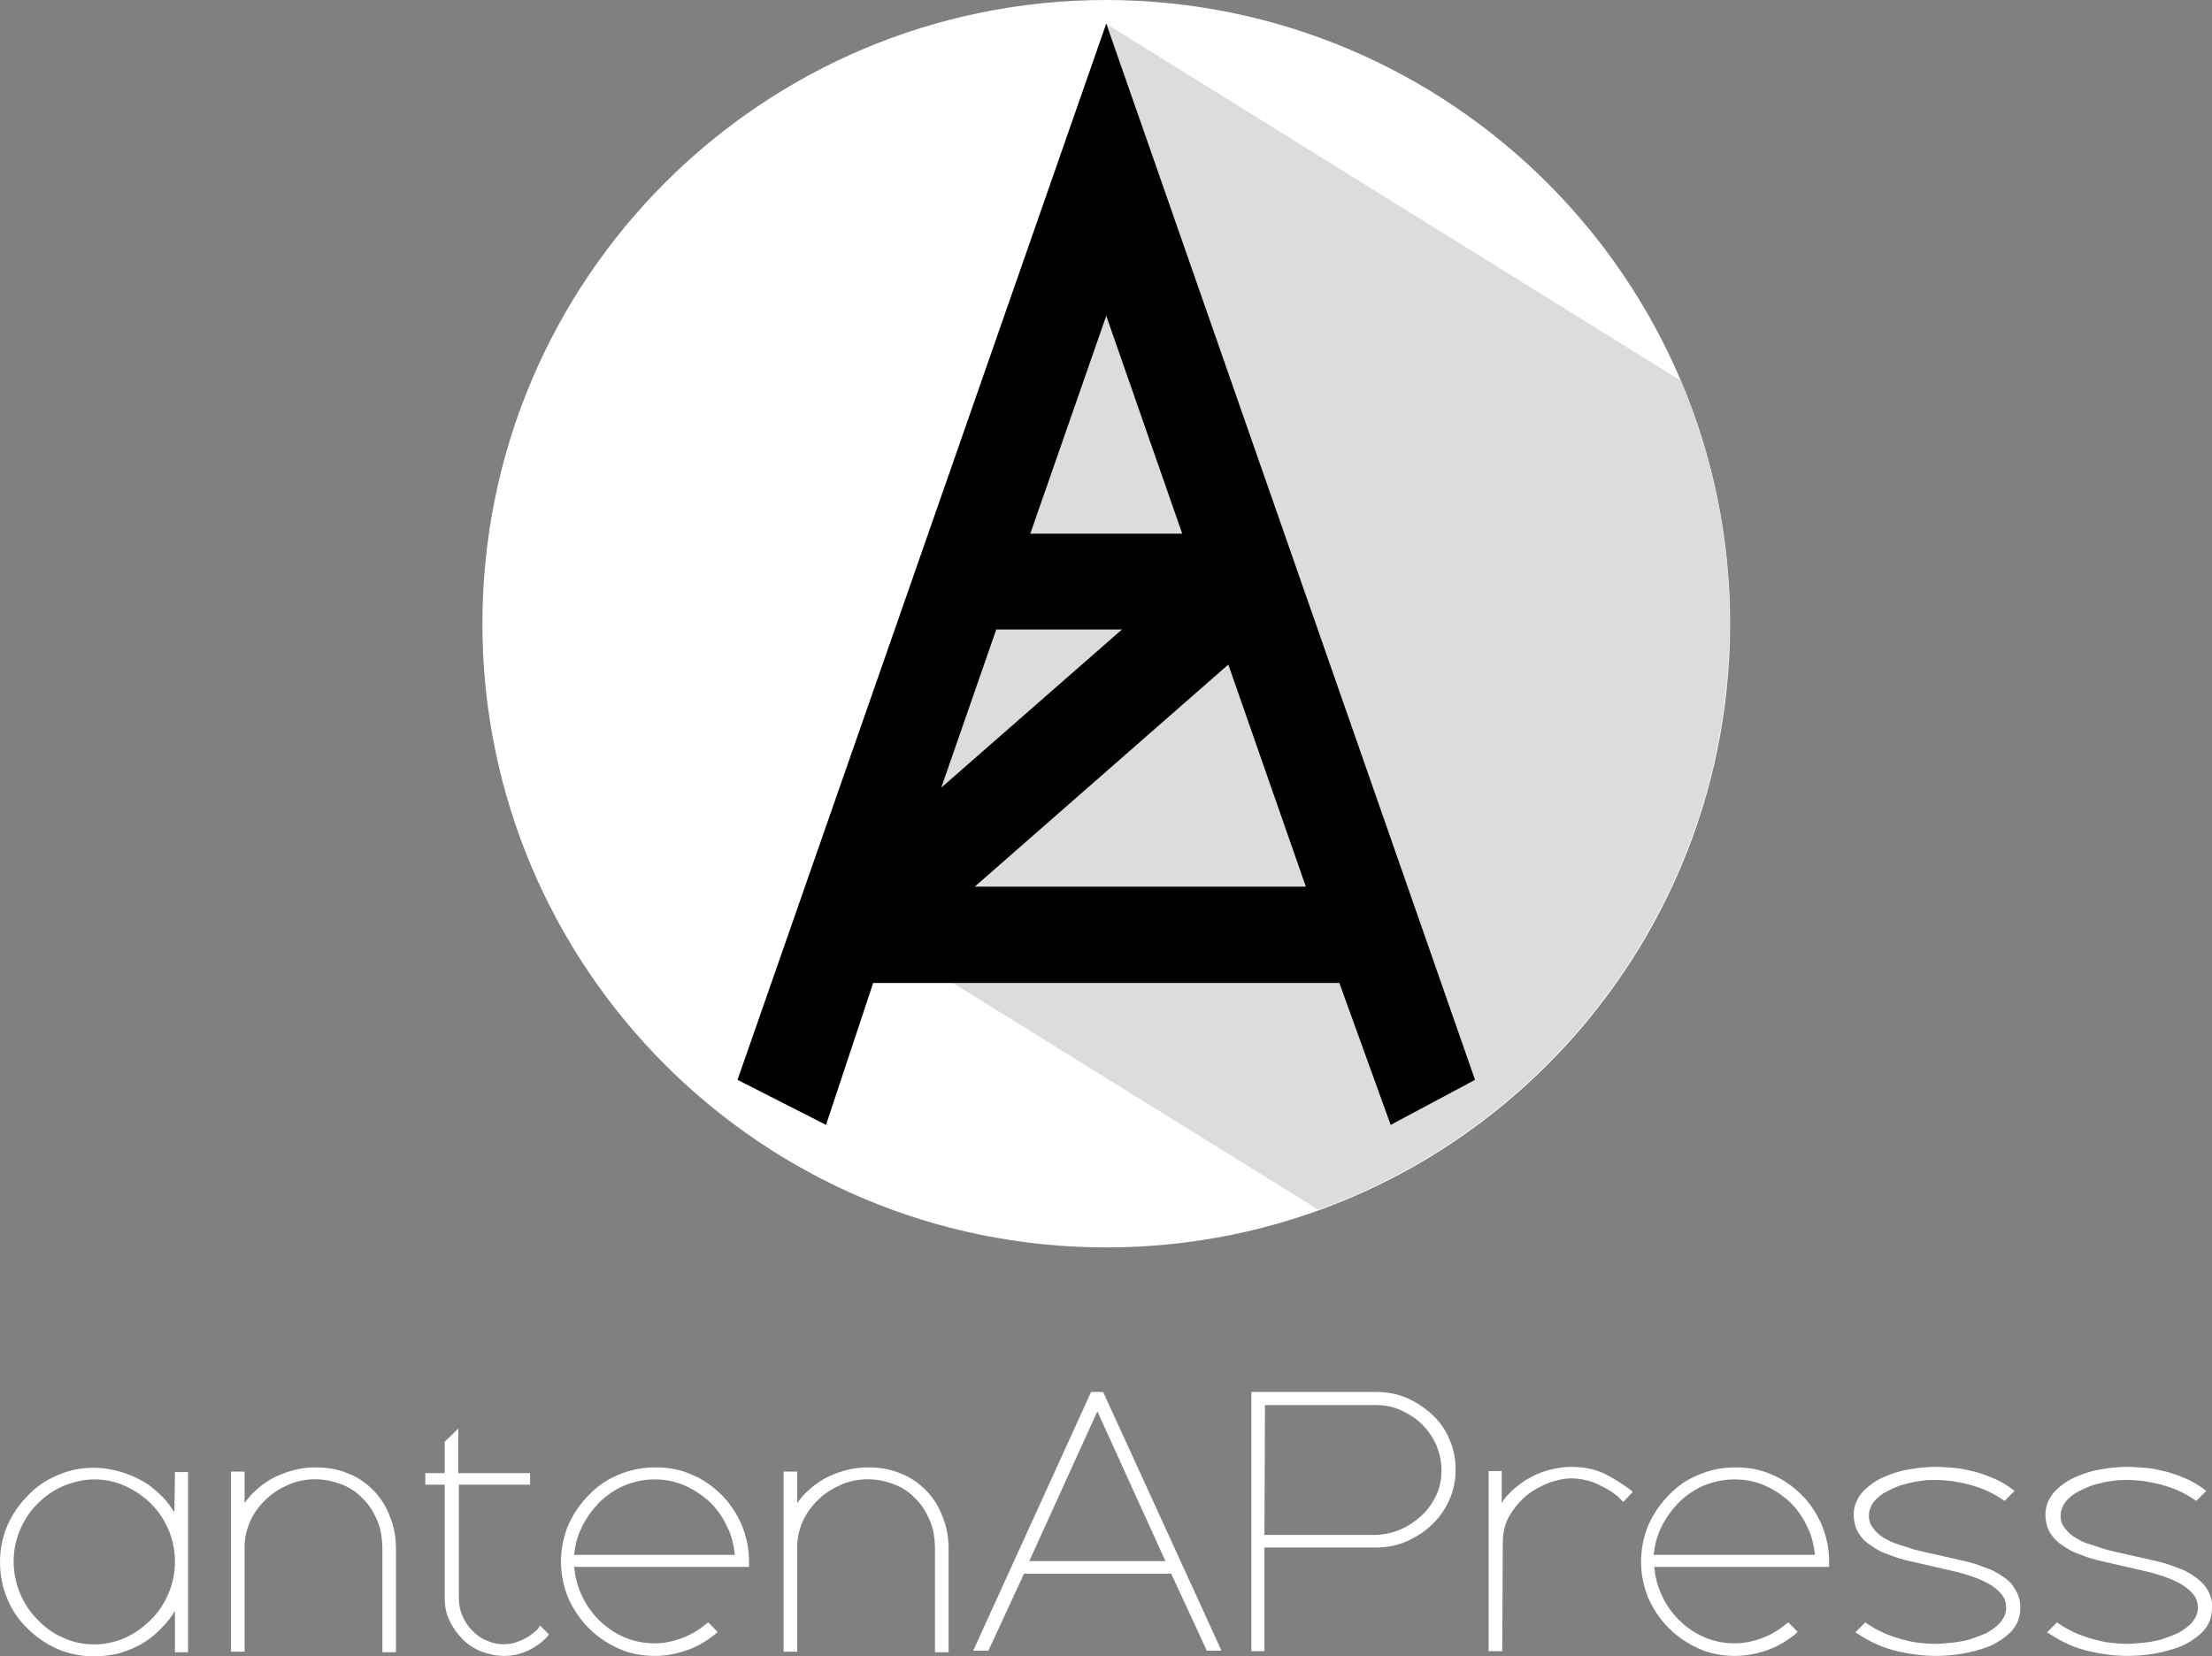 <?xml version="1.0" encoding="utf-8"?>
<!-- Generator: Adobe Illustrator 22.0.0, SVG Export Plug-In . SVG Version: 6.00 Build 0)  -->
<svg version="1.1" id="Layer_1" xmlns="http://www.w3.org/2000/svg" xmlns:xlink="http://www.w3.org/1999/xlink" x="0px" y="0px"
	 viewBox="0 0 422.3 316.3" style="enable-background:new 0 0 422.3 316.3;" xml:space="preserve">
<rect x="0" y="0" width="422.3" height="316.3" fill="#808080" stroke="none"/>
<style type="text/css">
	.st0{fill:#FFFFFF;}
	.st1{fill:#DBDCDD;}
</style>
<path class="st0" d="M330.3,119.1c0,65.8-53.3,119.1-119.1,119.1S92.1,184.9,92.1,119.1S145.4,0,211.2,0
	C277,0.1,330.3,53.4,330.3,119.1"/>
<path class="st1" d="M320.9,72.7L211.1,4.5l-6,38.9l-20.3,71.3l-16.6,50.8l13.5,22.1l-2.7-1.7l72.7,45.1
	c45.8-16.6,78.5-60.5,78.5-112C330.3,102.7,326.9,87,320.9,72.7"/>
<path d="M211.2,4.5l-70.4,201.7l16.9,8.6l9-27.1h89l9.8,27.1l16.1-8.6L211.2,4.5z M249.3,169.3h-63.2l48.4-42.4L249.3,169.3z
	 M214.2,120.2l-34.5,30.2l10.5-30.2H214.2z M211.2,60.3l14.5,41.6h-29L211.2,60.3z"/>
<g>
	<path class="st0" d="M33.3,288.8c-0.7-1.1-1.4-2.1-2.2-2.9c-1.3-1.3-2.6-2.4-4.1-3.2c-1.4-0.8-3-1.4-4.5-1.8
		c-4.2-1.1-8.1-0.7-11.5,0.8c-2.2,0.9-4.1,2.2-5.7,3.9c-1.6,1.6-2.9,3.5-3.9,5.7c-0.9,2.2-1.4,4.5-1.4,7s0.5,4.9,1.4,7
		c0.9,2.2,2.2,4.1,3.9,5.7c1.6,1.6,3.5,2.9,5.7,3.9c2.2,0.9,4.5,1.4,7,1.4c1.4,0,2.9-0.2,4.4-0.5c1.5-0.4,3-1,4.5-1.8
		c1.4-0.8,2.8-1.9,4.1-3.3c0.9-0.9,1.7-1.9,2.4-3.1v7.9h2.5v-34.4h-2.5L33.3,288.8L33.3,288.8z M32.2,292.2c0.8,1.9,1.2,3.9,1.2,6
		s-0.4,4.1-1.2,6c-0.8,1.9-1.9,3.6-3.3,5s-3,2.6-4.9,3.5c-1.8,0.8-3.8,1.3-6,1.3c-2.1,0-4.1-0.4-6-1.3c-1.9-0.8-3.5-2-4.9-3.5
		c-1.4-1.4-2.5-3.1-3.3-5c-0.8-2-1.2-4-1.2-6c0-2.1,0.4-4.1,1.2-6s1.9-3.6,3.3-5s3-2.6,4.9-3.4s3.9-1.3,6-1.3s4.1,0.4,6,1.3
		s3.5,2,4.9,3.4C30.3,288.6,31.4,290.3,32.2,292.2z"/>
	<path class="st0" d="M71.2,284.5c-1.4-1.4-3-2.5-4.9-3.2c-1.9-0.8-4-1.1-6.2-1.1c-1.4,0-2.9,0.2-4.3,0.6c-1.4,0.4-2.7,0.9-4,1.6
		c-1.2,0.7-2.4,1.6-3.4,2.6c-0.6,0.6-1.2,1.3-1.7,2v-6h-2.6v34.4h2.6v-20.1c0-1.7,0.4-3.3,1.1-4.9c0.7-1.5,1.7-2.9,3-4.1
		c1.2-1.2,2.7-2.1,4.3-2.8c3.2-1.4,6.9-1.3,10-0.1c1.6,0.6,3,1.5,4.1,2.7c1.2,1.1,2.1,2.6,2.8,4.2c0.7,1.6,1,3.5,1,5.6v19.6h2.6
		v-19.7c0-2.3-0.4-4.4-1.2-6.3C73.7,287.6,72.6,285.9,71.2,284.5z"/>
	<path class="st0" d="M102.8,310.9c-0.3,0.4-0.7,0.7-1.2,1.1s-1,0.7-1.6,1s-1.2,0.5-1.8,0.7c-1.9,0.5-3.6,0.3-5.2-0.4
		c-1.1-0.4-2-1.1-2.8-1.9s-1.4-1.7-1.9-2.8c-0.5-1.1-0.7-2.3-0.7-3.6v-21.5h13.6v-2.2H87.5v-8.5l-2.6,2.5v6h-3.7v2.2h3.7v21.7
		c0,1.6,0.3,3.1,1,4.4c0.6,1.3,1.5,2.5,2.5,3.5s2.3,1.8,3.6,2.3c1.4,0.5,2.8,0.8,4.3,0.8c1.7,0,3.2-0.4,4.7-1.1
		c1.4-0.7,2.6-1.6,3.5-2.6l0.3-0.4l-1.7-1.7L102.8,310.9z"/>
	<path class="st0" d="M137.8,285.5c-1.6-1.6-3.5-3-5.7-3.9c-2.2-1-4.5-1.4-7-1.4s-4.9,0.5-7,1.4c-2.2,0.9-4.1,2.2-5.7,3.9
		c-1.6,1.6-2.9,3.5-3.9,5.7c-0.9,2.2-1.4,4.5-1.4,7s0.5,4.8,1.4,7c1,2.2,2.3,4.1,3.9,5.7s3.5,2.9,5.7,3.9s4.6,1.4,7,1.4
		c2.1,0,4.1-0.4,6.1-1.1s3.8-1.8,5.4-3.1l0.4-0.4l-1.8-1.8l-0.4,0.3c-1.4,1.2-3,2.1-4.6,2.7s-3.4,1-5.2,1c-2.1,0-4.1-0.4-5.9-1.2
		c-1.8-0.8-3.4-1.9-4.8-3.3s-2.5-3-3.3-4.8c-0.8-1.7-1.2-3.5-1.4-5.3H143v-1.1c0-2.4-0.5-4.7-1.4-6.9
		C140.7,289.1,139.4,287.1,137.8,285.5z M125,282.5c2.1,0,4,0.4,5.8,1.2c1.8,0.8,3.4,1.9,4.8,3.2c1.4,1.4,2.5,3,3.3,4.8
		c0.8,1.6,1.2,3.4,1.4,5.2h-30.7c0.2-1.8,0.6-3.5,1.4-5.1c0.8-1.8,2-3.4,3.3-4.8c1.4-1.4,3-2.5,4.8-3.3
		C121,282.9,123,282.5,125,282.5z"/>
	<path class="st0" d="M176.7,284.5c-1.4-1.4-3-2.5-4.9-3.2c-1.9-0.8-4-1.1-6.2-1.1c-1.4,0-2.9,0.2-4.3,0.6c-1.4,0.4-2.7,0.9-4,1.6
		c-1.2,0.7-2.4,1.6-3.4,2.6c-0.6,0.6-1.2,1.3-1.7,2v-6h-2.6v34.4h2.6v-20.1c0-1.7,0.4-3.3,1.1-4.9c0.7-1.5,1.7-2.9,3-4.1
		c1.2-1.2,2.7-2.1,4.3-2.8c3.2-1.4,6.9-1.3,10-0.1c1.6,0.6,3,1.5,4.1,2.7c1.2,1.1,2.1,2.6,2.8,4.2s1,3.5,1,5.6v19.6h2.6v-19.7
		c0-2.3-0.4-4.4-1.2-6.3C179.2,287.6,178.1,285.9,176.7,284.5z"/>
	<path class="st0" d="M210.6,265.8h-2.3l-22.5,49.4h2.9l6.8-14.7h28.1l6.8,14.7h2.8L210.7,266L210.6,265.8z M222.5,298.1h-26
		l13-28.6L222.5,298.1z"/>
	<path class="st0" d="M273.5,270.2c-1.4-1.3-3-2.4-4.8-3.2c-1.8-0.8-3.8-1.2-5.9-1.2h-23.9v49.5h2.5v-19.8h21.3
		c2.1,0,4.1-0.4,5.9-1.2c1.8-0.8,3.5-1.9,4.8-3.2c1.4-1.3,2.5-2.9,3.3-4.7c0.8-1.8,1.2-3.7,1.2-5.8s-0.4-4-1.2-5.8
		C276,273.1,274.9,271.5,273.5,270.2z M241.5,268.3h21.1c1.7,0,3.4,0.3,4.9,1s2.9,1.6,4,2.7s2,2.4,2.7,3.9c0.6,1.5,1,3.1,1,4.8
		c0,1.7-0.3,3.4-1,4.8c-0.7,1.5-1.6,2.8-2.8,3.9c-1.2,1.1-2.5,2-4.1,2.7c-1.5,0.6-3.2,1-4.9,1h-21L241.5,268.3L241.5,268.3z"/>
	<path class="st0" d="M306.3,281.4c-1.9-0.9-4-1.3-6.4-1.3c-1.2,0-2.5,0.2-3.8,0.5s-2.6,0.8-3.9,1.5s-2.5,1.6-3.6,2.6
		c-0.7,0.7-1.4,1.4-1.9,2.3v-6.1h-2.5v34.4h2.6l0.1-20.6c0-2,0.4-3.8,1.3-5.3s2-2.8,3.3-3.9c1.3-1,2.8-1.8,4.3-2.4
		c1.5-0.5,2.9-0.8,4.2-0.8c0.8,0,1.7,0.1,2.6,0.3c0.9,0.2,1.8,0.5,2.6,0.9c0.8,0.4,1.6,0.8,2.4,1.3c0.7,0.5,1.4,1,1.9,1.6l0.4,0.4
		l1.8-1.9l-0.4-0.4C309.8,283.4,308.1,282.3,306.3,281.4z"/>
	<path class="st0" d="M344,285.5c-1.6-1.6-3.5-3-5.7-3.9c-2.2-1-4.5-1.4-7-1.4s-4.9,0.5-7,1.4c-2.2,0.9-4.1,2.2-5.7,3.9
		c-1.6,1.6-2.9,3.5-3.9,5.7c-0.9,2.2-1.4,4.5-1.4,7s0.5,4.8,1.4,7c1,2.2,2.3,4.1,3.9,5.7s3.5,2.9,5.7,3.9s4.6,1.4,7,1.4
		c2.1,0,4.1-0.4,6.1-1.1s3.8-1.8,5.4-3.1l0.4-0.4l-1.8-1.8l-0.4,0.3c-1.4,1.2-3,2.1-4.6,2.7s-3.4,1-5.2,1c-2.1,0-4.1-0.4-5.9-1.2
		c-1.8-0.8-3.4-1.9-4.8-3.3s-2.5-3-3.3-4.8c-0.8-1.7-1.2-3.5-1.4-5.3h33.4v-1.1c0-2.4-0.5-4.7-1.4-6.9
		C346.9,289.1,345.6,287.1,344,285.5z M331.2,282.5c2.1,0,4,0.4,5.8,1.2c1.8,0.8,3.4,1.9,4.8,3.2c1.4,1.4,2.5,3,3.3,4.8
		c0.8,1.6,1.2,3.4,1.4,5.2h-30.8c0.2-1.8,0.6-3.5,1.4-5.1c0.8-1.8,2-3.4,3.3-4.8c1.4-1.4,3-2.5,4.8-3.3
		C327.2,282.9,329.1,282.5,331.2,282.5z"/>
	<path class="st0" d="M382.3,301c-1-0.7-2.1-1.3-3.4-1.7c-1.2-0.5-2.5-0.9-3.8-1.2l-7.5-1.7c-0.4-0.1-0.9-0.2-1.3-0.3
		c-0.4-0.1-0.9-0.2-1.4-0.4l-2.8-0.9c-0.7-0.2-1.3-0.5-2-0.9c-0.6-0.3-1.2-0.7-1.7-1.2s-0.9-1-1.2-1.5c-0.3-0.5-0.4-1.2-0.4-1.8
		c0-0.5,0.1-1,0.3-1.5c0.2-0.5,0.5-0.9,0.7-1.2c0.6-0.7,1.4-1.4,2.4-1.9s2-1,3.1-1.3s2.2-0.6,3.3-0.7c1.1-0.2,2.1-0.2,2.9-0.2
		c1,0,2,0.1,3.1,0.2c1.1,0.2,2.3,0.4,3.4,0.7c1.1,0.3,2.3,0.7,3.4,1.2s2.1,1.1,3,1.7l0.3,0.2l1.9-1.9l-0.5-0.4
		c-1.1-0.8-2.3-1.5-3.5-2s-2.5-1-3.7-1.3c-1.3-0.3-2.5-0.6-3.8-0.7s-2.5-0.2-3.7-0.2c-1.6,0-3.3,0.2-5.1,0.5c-1.8,0.3-3.5,0.9-5,1.6
		s-2.8,1.7-3.8,2.8c-1,1.2-1.6,2.6-1.6,4.2c0,1.3,0.3,2.5,0.9,3.5s1.4,1.8,2.5,2.5c1,0.7,2.1,1.3,3.4,1.7c1.2,0.5,2.5,0.9,3.9,1.2
		l8.7,2c0.9,0.2,1.9,0.5,3.1,0.9c1.1,0.4,2.2,0.8,3.2,1.4c1,0.5,1.8,1.2,2.5,2c0.6,0.7,0.9,1.6,0.9,2.6c0,0.5-0.1,1-0.3,1.5
		c-0.2,0.5-0.5,0.9-0.8,1.3c-0.7,0.8-1.6,1.4-2.6,2c-1.1,0.5-2.2,0.9-3.4,1.3c-1.2,0.3-2.3,0.5-3.5,0.6c-1.1,0.1-2.1,0.2-2.9,0.2
		c-1,0-2-0.1-3.1-0.2s-2.3-0.4-3.4-0.7c-1.1-0.3-2.3-0.7-3.4-1.2s-2.2-1.1-3.2-1.8l-0.3-0.2l-1.9,1.9l0.5,0.3
		c2.4,1.6,4.9,2.7,7.5,3.3c2.6,0.6,5.1,0.9,7.4,0.9c1.4,0,3.1-0.1,4.9-0.4s3.6-0.8,5.2-1.4c1.6-0.7,3-1.6,4.2-2.8
		c1.2-1.2,1.8-2.8,1.8-4.6c0-1.3-0.3-2.5-1-3.5C384.2,302.5,383.4,301.7,382.3,301z"/>
	<path class="st0" d="M421.4,303.5c-0.6-1-1.5-1.8-2.5-2.5s-2.1-1.3-3.4-1.7c-1.2-0.5-2.5-0.9-3.8-1.2l-7.5-1.7
		c-0.4-0.1-0.9-0.2-1.3-0.3c-0.4-0.1-0.9-0.2-1.4-0.4l-2.8-0.9c-0.7-0.2-1.3-0.5-2-0.9c-0.6-0.3-1.2-0.7-1.7-1.2s-0.9-1-1.2-1.5
		c-0.3-0.5-0.4-1.2-0.4-1.8c0-0.5,0.1-1,0.3-1.5c0.2-0.5,0.5-0.9,0.7-1.2c0.6-0.7,1.4-1.4,2.4-1.9s2-1,3.1-1.3s2.2-0.6,3.3-0.7
		c1.1-0.2,2.1-0.2,2.9-0.2c1,0,2,0.1,3.1,0.2c1.1,0.2,2.3,0.4,3.4,0.7c1.1,0.3,2.3,0.7,3.4,1.2s2.1,1.1,3,1.7l0.3,0.2l1.9-1.9
		l-0.5-0.4c-1.1-0.8-2.3-1.5-3.5-2s-2.5-1-3.7-1.3c-1.3-0.3-2.5-0.6-3.8-0.7s-2.5-0.2-3.7-0.2c-1.6,0-3.3,0.2-5.1,0.5
		c-1.8,0.3-3.5,0.9-5,1.6s-2.8,1.7-3.8,2.8c-1,1.2-1.6,2.6-1.6,4.2c0,1.3,0.3,2.5,0.9,3.5s1.4,1.8,2.5,2.5c1,0.7,2.1,1.3,3.4,1.7
		c1.2,0.5,2.5,0.9,3.9,1.2l8.7,2c0.9,0.2,1.9,0.5,3.1,0.9c1.1,0.4,2.2,0.8,3.2,1.4c1,0.5,1.8,1.2,2.5,2c0.6,0.7,0.9,1.6,0.9,2.6
		c0,0.5-0.1,1-0.3,1.5c-0.2,0.5-0.5,0.9-0.8,1.3c-0.7,0.8-1.6,1.4-2.6,2c-1.1,0.5-2.2,0.9-3.4,1.3c-1.2,0.3-2.3,0.5-3.5,0.6
		c-1.1,0.1-2.1,0.2-2.9,0.2c-1,0-2-0.1-3.1-0.2s-2.3-0.4-3.4-0.7c-1.1-0.3-2.3-0.7-3.4-1.2s-2.2-1.1-3.2-1.8l-0.3-0.2l-1.9,1.9
		l0.5,0.3c2.4,1.6,4.9,2.7,7.5,3.3c2.6,0.6,5.1,0.9,7.4,0.9c1.4,0,3.1-0.1,4.9-0.4s3.6-0.8,5.2-1.4c1.6-0.7,3-1.6,4.2-2.8
		c1.2-1.2,1.8-2.8,1.8-4.6C422.4,305.7,422,304.5,421.4,303.5z"/>
</g>
</svg>
